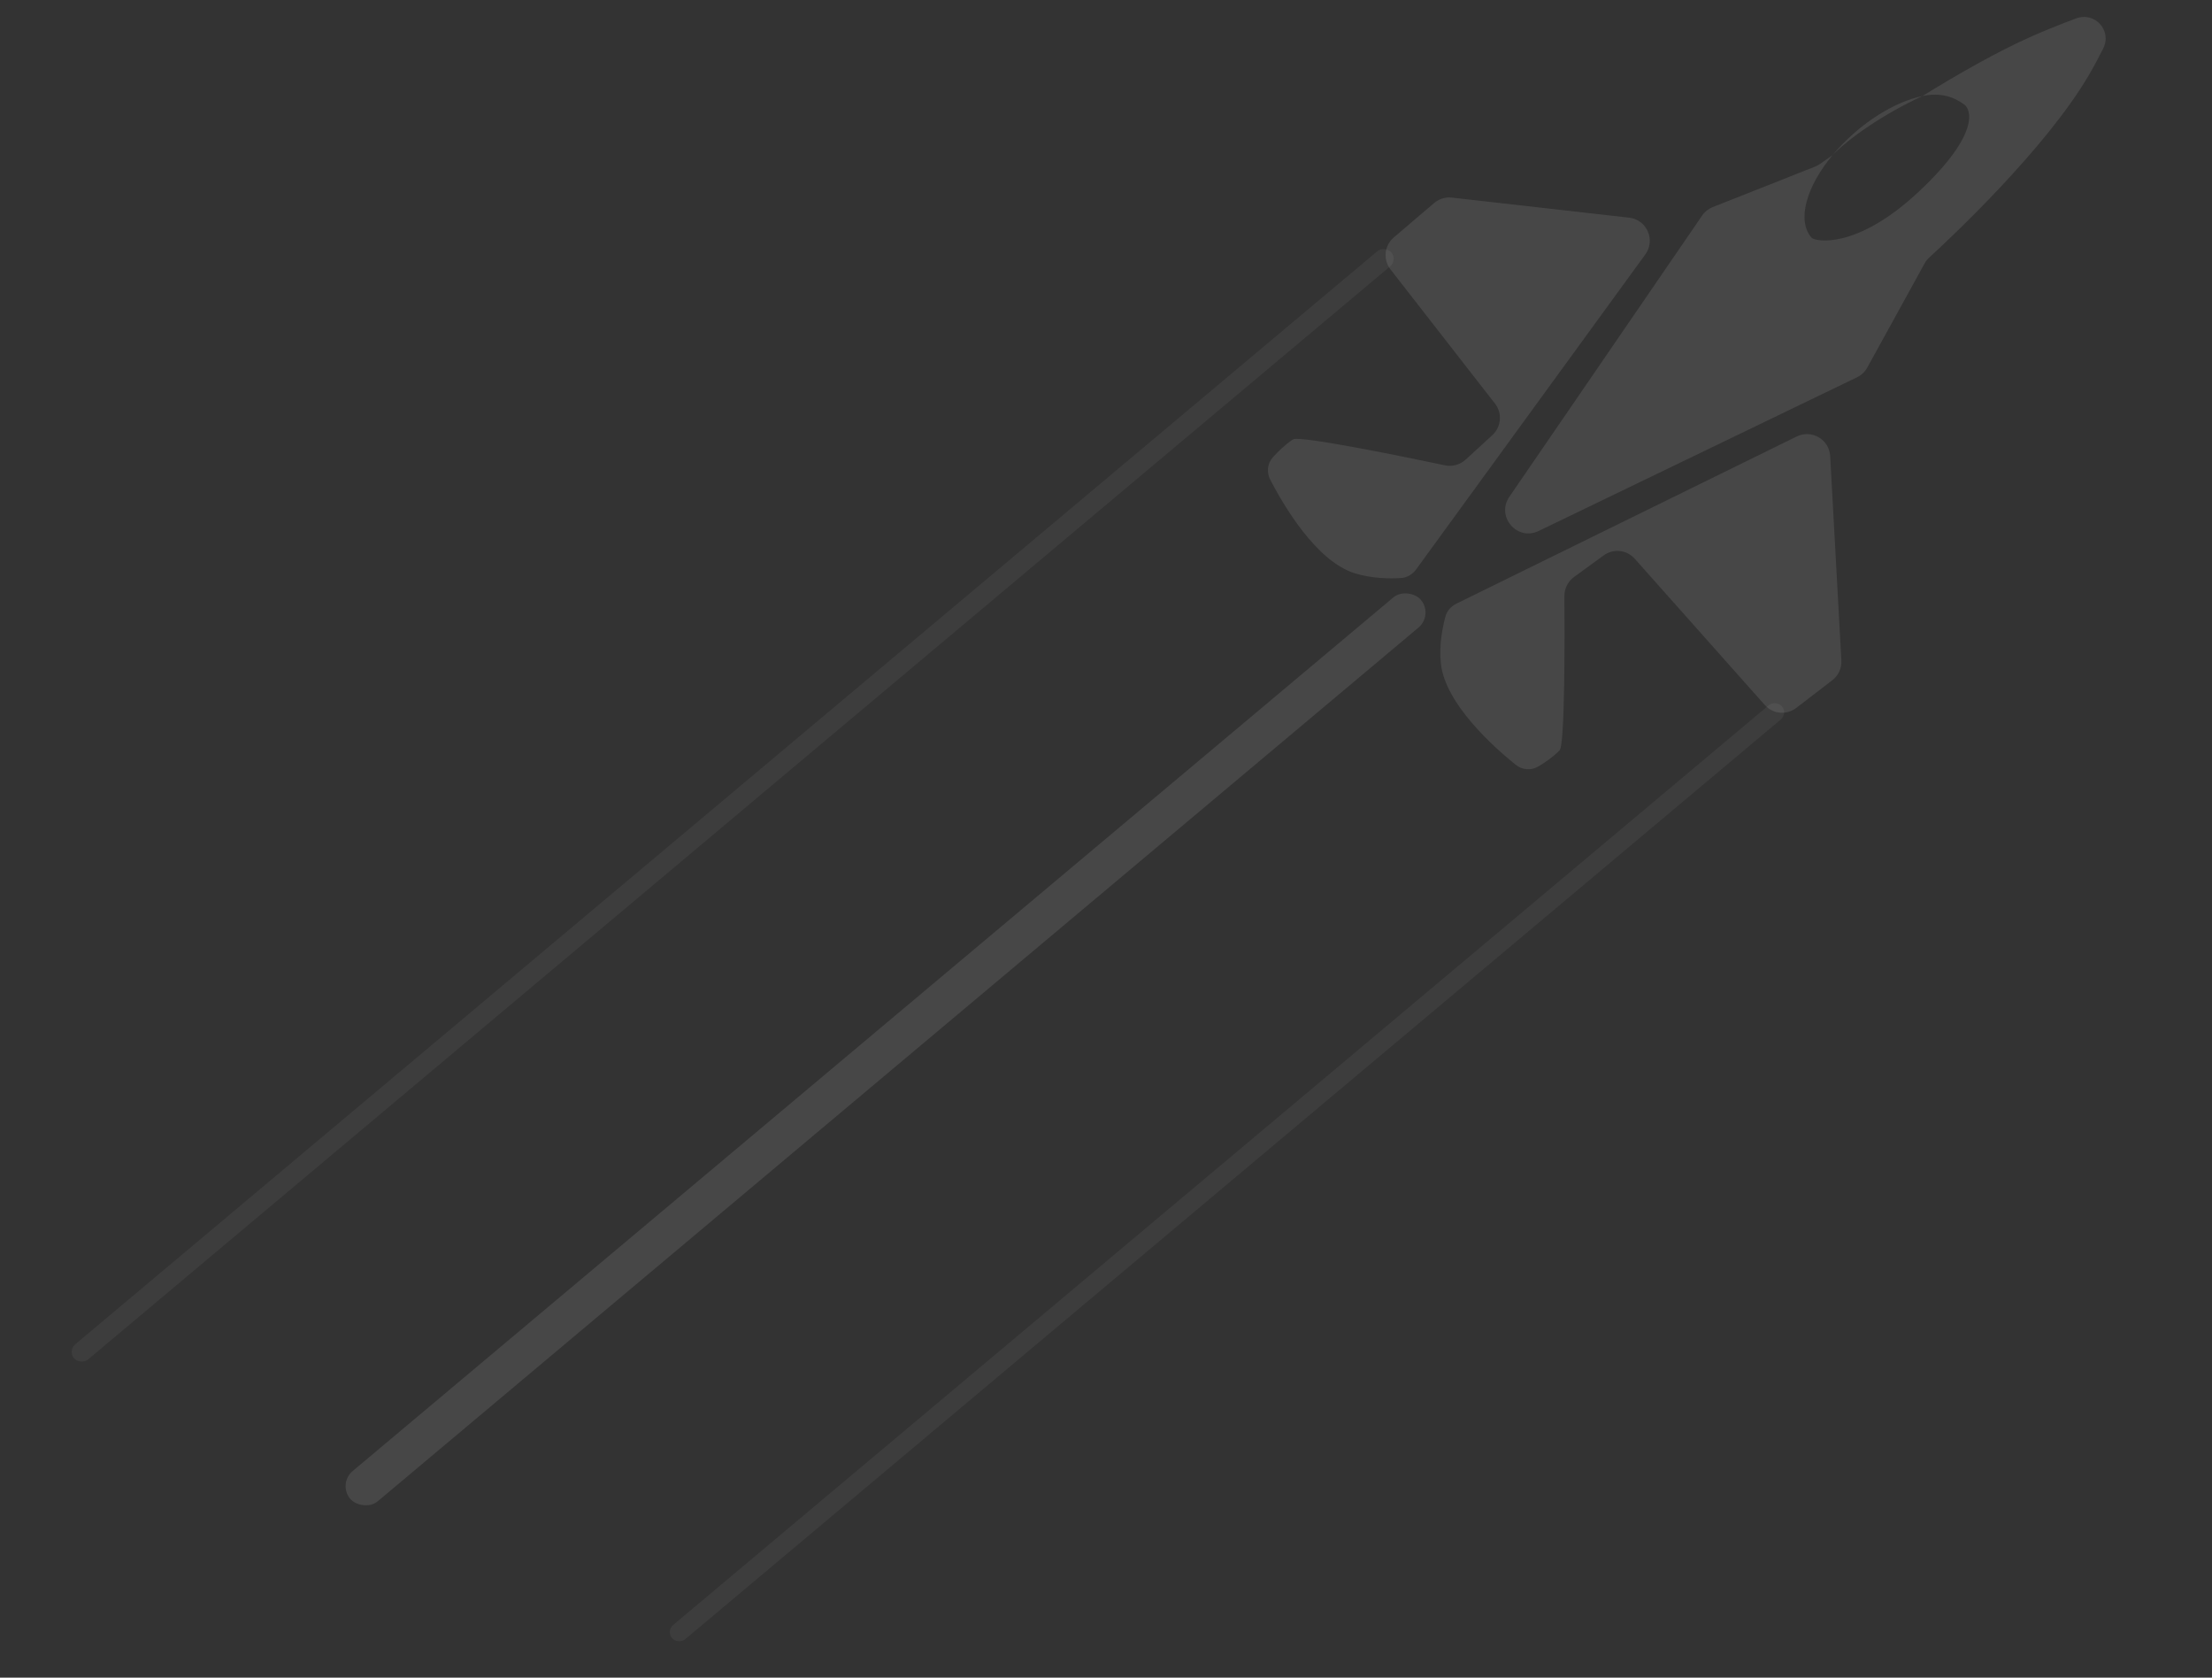 <svg width="389.43" height="295.283" viewBox="0 0 389.43 295.283" fill="none" xmlns="http://www.w3.org/2000/svg" xmlns:xlink="http://www.w3.org/1999/xlink">
	<rect x="0" y="0" width="389.43" height="295.283" fill="#333333" stroke="none"/>
	<desc>
			Created with Pixso.
	</desc>
	<defs/>
	<path id="Logo" d="M270.88 93.46L326.93 66.41C327.7 66.04 328.33 65.44 328.74 64.7L338.83 46.37C339.06 45.96 339.35 45.6 339.69 45.29C342.88 42.37 360.06 26.39 367.79 13.15C368.59 11.79 369.44 10.18 370.26 8.57C371.89 5.37 368.8 1.98 365.45 3.26C362.79 4.26 359.99 5.38 357.69 6.4C351.67 9.06 344.73 13.03 338.46 16.9C334.8 17.67 330.48 19.9 326.51 23.35C325.05 24.62 323.75 25.95 322.62 27.31C321.61 28.02 320.86 28.55 320.43 28.85C320.15 29.05 319.85 29.21 319.54 29.33L301.54 36.45C300.78 36.75 300.12 37.27 299.66 37.95L265.72 87.45C263.35 90.92 267.1 95.29 270.88 93.46ZM322.62 27.31C317.99 32.88 316.31 38.82 318.92 41.83C319.54 42.54 326.91 43.99 337.9 33.65C348.89 23.31 346.84 19.16 345.86 18.44C344.01 17.05 341.66 16.23 338.46 16.9C331.4 20.18 325.53 24.33 322.62 27.31ZM289.66 44.79L249.33 100.2C248.69 101.08 247.73 101.68 246.65 101.74C244.74 101.86 241.52 101.85 238.47 100.89C231.67 98.73 225.91 88.84 223.63 84.43C222.96 83.13 223.11 81.57 224.1 80.48C225.01 79.47 226.27 78.23 227.64 77.34C228.79 76.59 247.97 80.55 254.39 81.9C255.69 82.17 257.04 81.8 258.02 80.91L262.74 76.58C264.31 75.13 264.51 72.72 263.2 71.04L244.81 47.43C243.46 45.7 243.71 43.22 245.38 41.79L252.49 35.73C253.36 35 254.48 34.65 255.61 34.78L286.81 38.31C289.93 38.66 291.51 42.25 289.66 44.79ZM316.31 76.83L256.42 106.24C255.48 106.71 254.74 107.51 254.47 108.52C253.98 110.36 253.32 113.56 253.67 116.77C254.42 123.87 262.97 131.48 266.83 134.6C267.97 135.52 269.54 135.67 270.8 134.92C271.97 134.23 273.43 133.24 274.57 132.07C275.53 131.1 275.47 111.48 275.42 104.92C275.41 103.59 276.04 102.34 277.11 101.56L282.34 97.75C284.04 96.51 286.41 96.77 287.81 98.35L310.68 124.07C312.11 125.68 314.53 125.91 316.24 124.6L322.59 119.72C323.66 118.9 324.26 117.6 324.18 116.25L322.21 80.28C322.05 77.35 318.95 75.53 316.31 76.83Z" fill="#FFFFFF" fill-opacity="0.1" fill-rule="evenodd"/>
	<rect id="Rectangle 1" x="59.431" y="261.148" rx="3.456" width="246.096" height="6.913" transform="rotate(-40.006 59.431 261.148)" fill="#FFFFFF" fill-opacity="0.1"/>
	<g opacity="0.5">
		<rect id="Rectangle 2" x="117.258" y="287.069" rx="1.637" width="255.11" height="3.274" transform="rotate(-40.006 117.258 287.069)" fill="#FFFFFF" fill-opacity="0.1"/>
	</g>
	<g opacity="0.5">
		<rect id="Rectangle 3" x="11.913" y="237.735" rx="1.742" width="302.767" height="3.485" transform="rotate(-40.006 11.913 237.735)" fill="#FFFFFF" fill-opacity="0.1"/>
	</g>
</svg>
